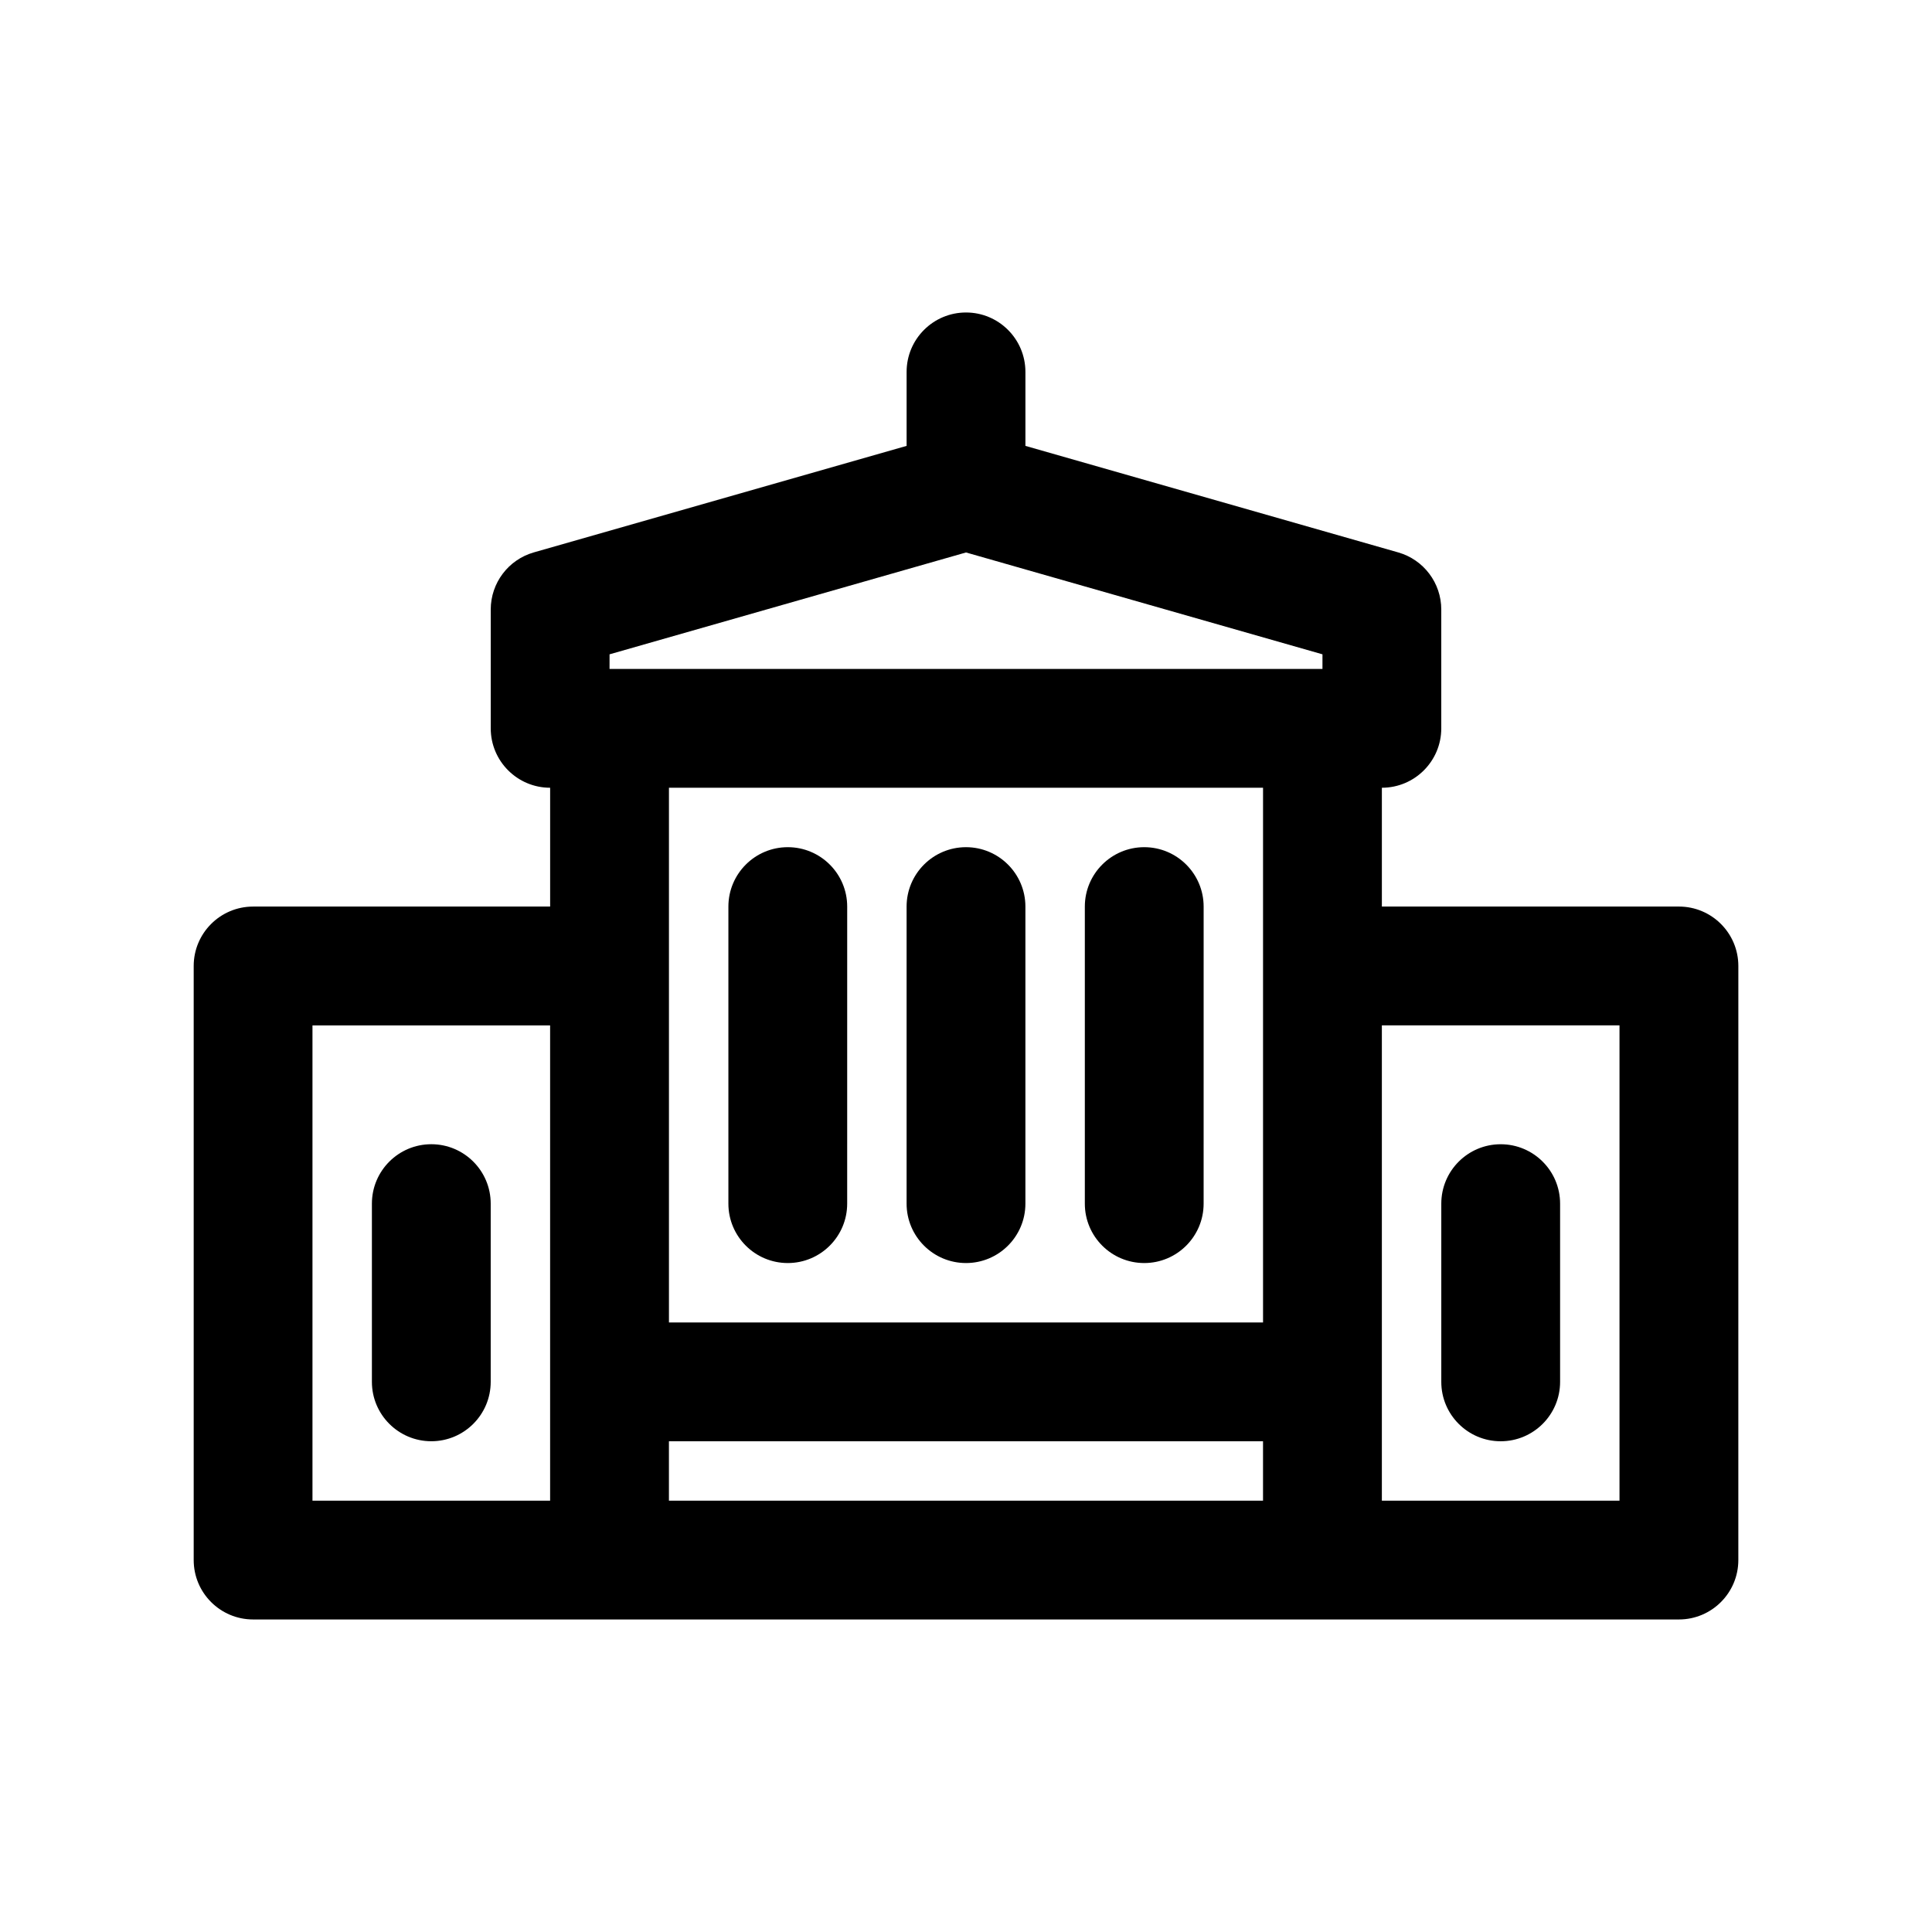 <?xml version="1.0" encoding="UTF-8"?>
<!-- Uploaded to: SVG Repo, www.svgrepo.com, Generator: SVG Repo Mixer Tools -->
<svg fill="#000000" width="800px" height="800px" version="1.1" viewBox="144 144 512 512" xmlns="http://www.w3.org/2000/svg">
 <g>
  <path d="m400 478.72c8.691 0 15.742-7.055 15.742-15.742v-78.723c0-8.691-7.055-15.742-15.742-15.742-8.691 0-15.742 7.055-15.742 15.742v78.719c-0.004 8.691 7.051 15.746 15.742 15.746z"/>
  <path d="m352.77 478.72c8.691 0 15.742-7.055 15.742-15.742l0.004-78.723c0-8.691-7.055-15.742-15.742-15.742-8.691 0-15.742 7.055-15.742 15.742v78.719c-0.004 8.691 7.047 15.746 15.738 15.746z"/>
  <path d="m447.23 478.72c8.691 0 15.742-7.055 15.742-15.742l0.004-78.723c0-8.691-7.055-15.742-15.742-15.742-8.691 0-15.742 7.055-15.742 15.742v78.719c-0.004 8.691 7.047 15.746 15.738 15.746z"/>
  <path d="m588.93 384.25h-78.719v-31.488c8.691 0 15.742-7.055 15.742-15.742v-31.488c0-7.031-4.66-13.211-11.414-15.137l-98.793-28.23v-19.609c0-8.691-7.055-15.742-15.742-15.742-8.691 0-15.742 7.055-15.742 15.742v19.609l-98.785 28.223c-6.766 1.934-11.426 8.105-11.426 15.145v31.488c0 8.691 7.055 15.742 15.742 15.742v31.488h-78.719c-8.691 0-15.742 7.055-15.742 15.742v157.44c0 8.691 7.055 15.742 15.742 15.742h377.86c8.691 0 15.742-7.055 15.742-15.742l0.004-157.44c0-8.699-7.055-15.746-15.746-15.746zm-283.39-66.848 94.465-26.992 94.465 26.992-0.004 3.871h-188.93zm173.18 35.359v141.7h-157.44v-141.7zm-251.91 62.977h62.977v125.95h-62.977zm94.465 110.21h157.44v15.742l-157.44 0.004zm251.91 15.746h-62.977v-125.96h62.977z"/>
  <path d="m258.3 447.23c-8.691 0-15.742 7.055-15.742 15.742v47.23c0 8.691 7.055 15.742 15.742 15.742 8.691 0 15.742-7.055 15.742-15.742v-47.23c0.004-8.688-7.051-15.742-15.742-15.742z"/>
  <path d="m541.7 525.95c8.691 0 15.742-7.055 15.742-15.742v-47.23c0-8.691-7.055-15.742-15.742-15.742-8.691 0-15.742 7.055-15.742 15.742v47.23c-0.004 8.691 7.051 15.742 15.742 15.742z"/>
 </g>
</svg>